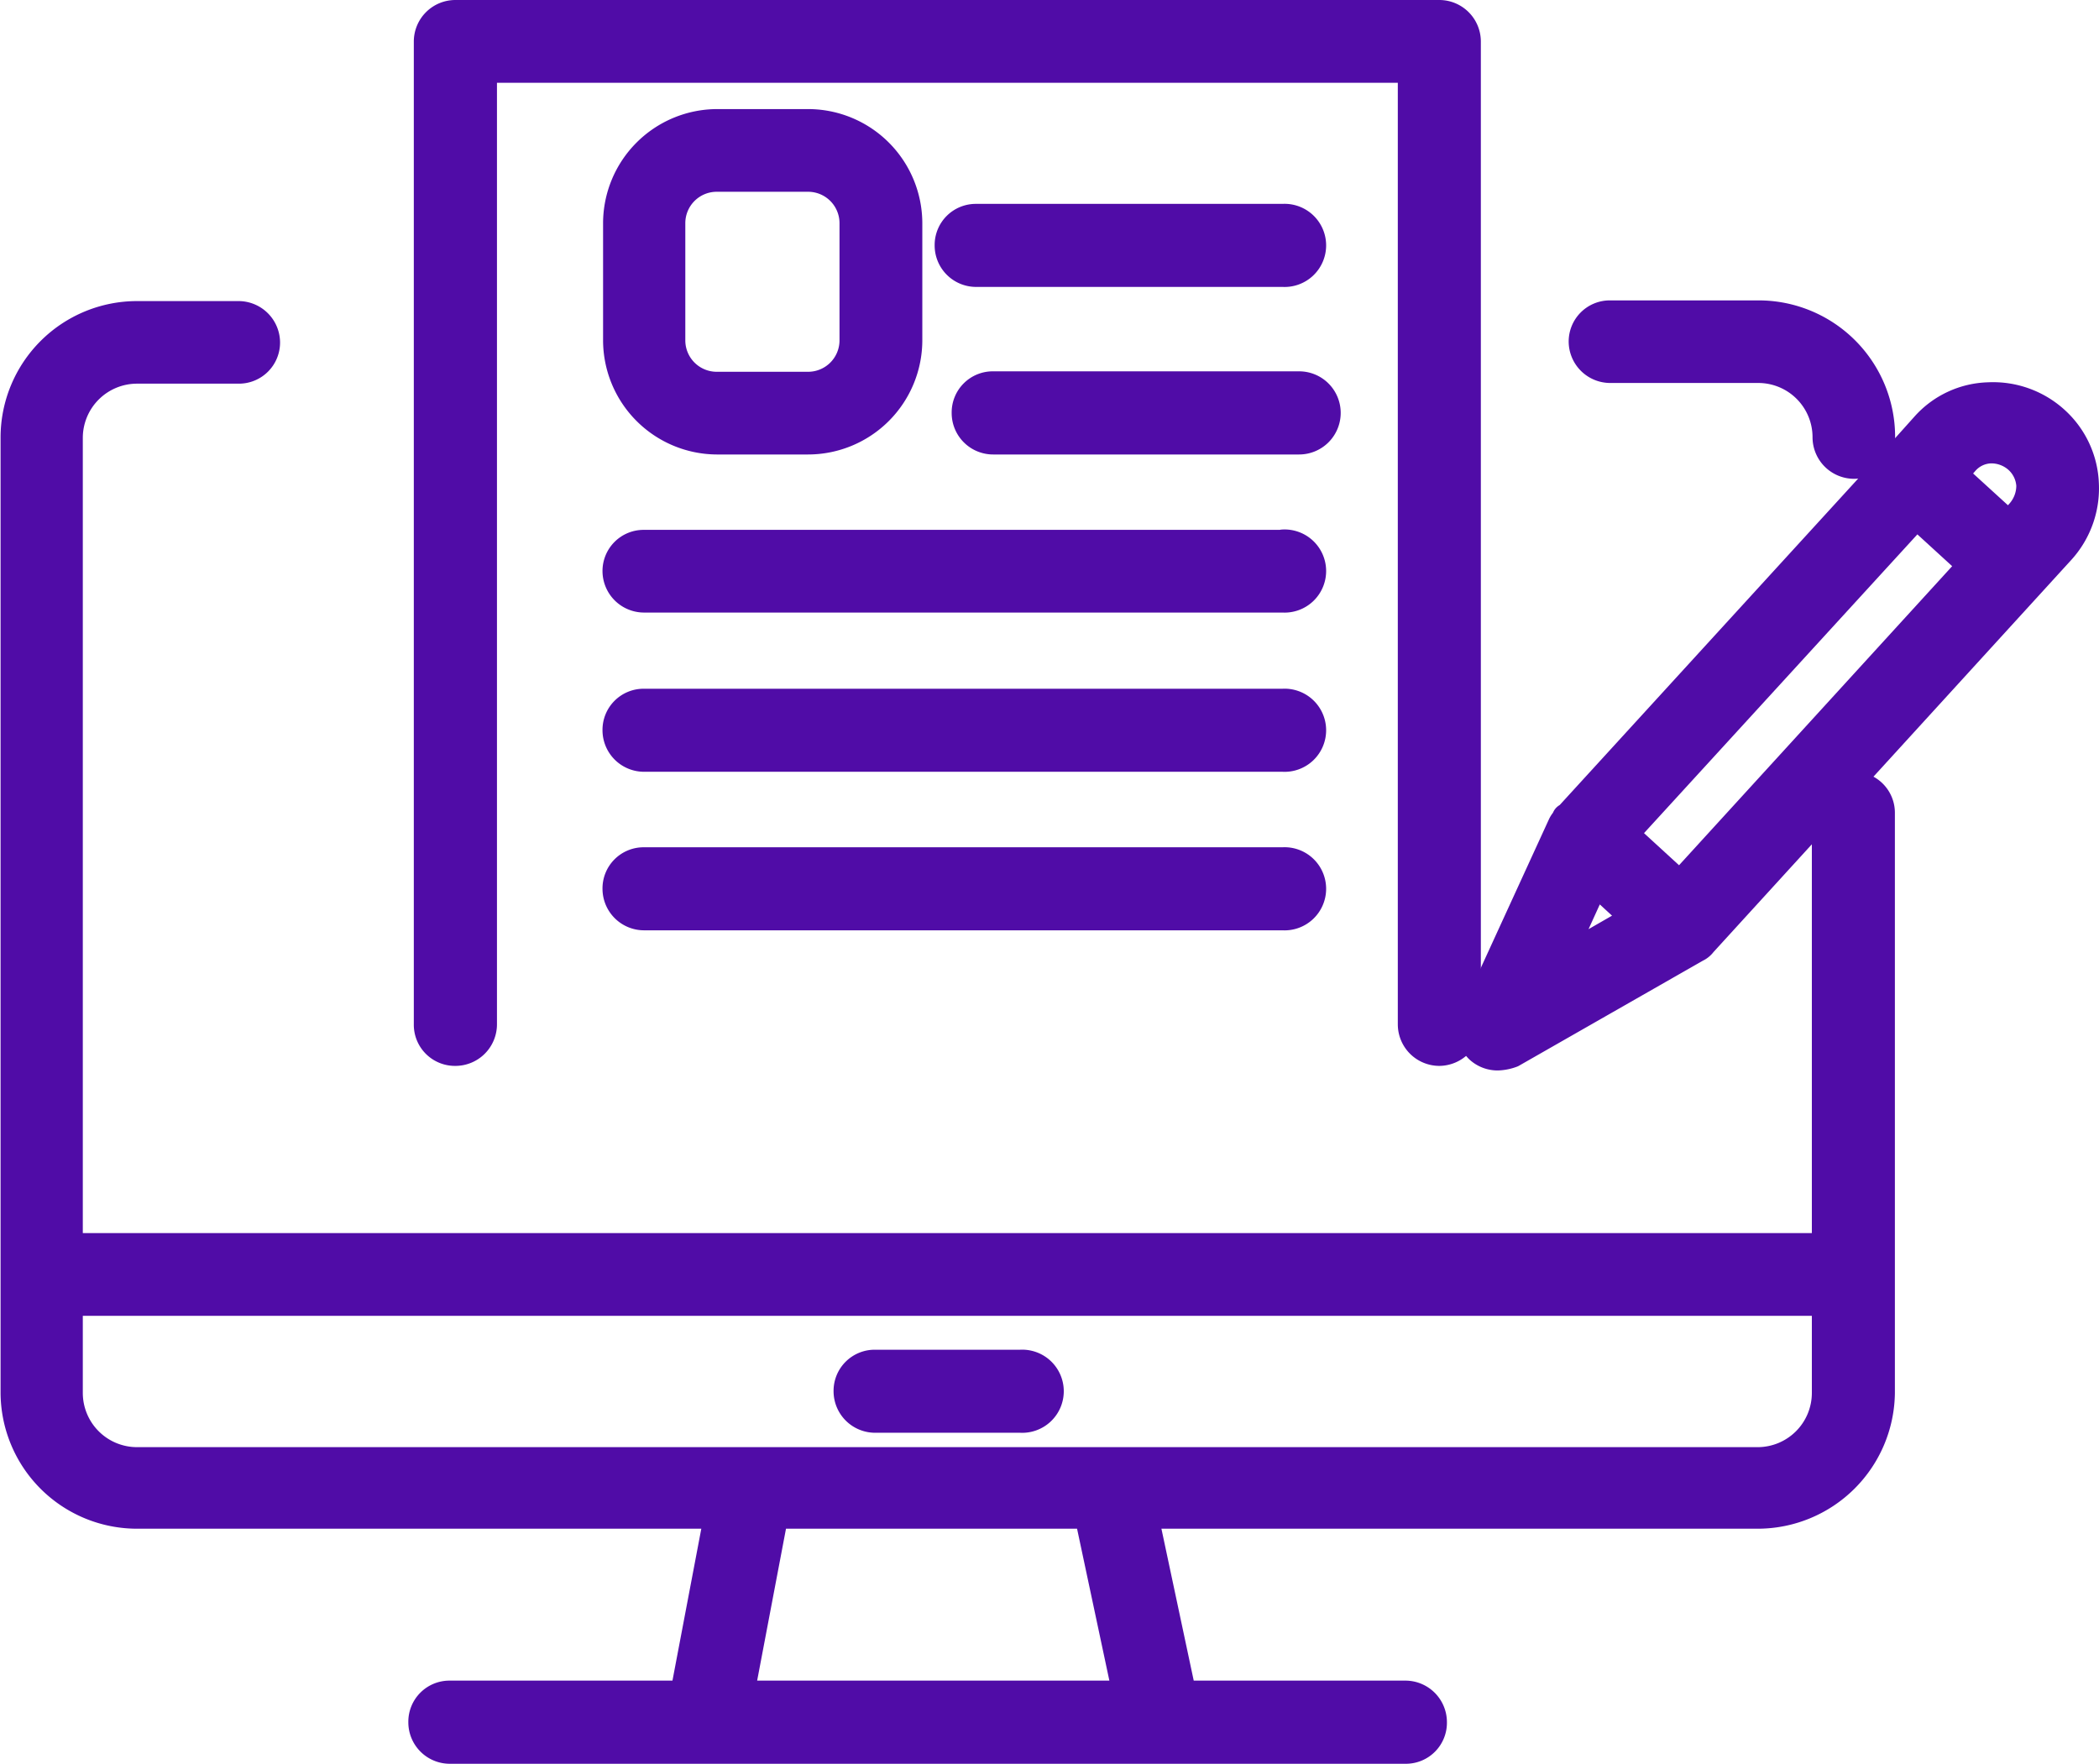 <svg xmlns="http://www.w3.org/2000/svg" xmlns:xlink="http://www.w3.org/1999/xlink" width="18.377" height="15.441" viewBox="0 0 18.377 15.441">
  <defs>
    <clipPath id="clip-path">
      <rect id="Rectangle_217" data-name="Rectangle 217" width="18.377" height="15.441" transform="translate(0 0)" fill="none"/>
    </clipPath>
  </defs>
  <g id="Group_16629" data-name="Group 16629" transform="translate(0 0)">
    <g id="Group_16628" data-name="Group 16628" clip-path="url(#clip-path)">
      <path id="Path_6179" data-name="Path 6179" d="M14.094,3.228h1.3a.6.6,0,0,1,.6.6.239.239,0,0,0,.239.239.235.235,0,0,0,.234-.243,1.07,1.07,0,0,0-1.069-1.069h-1.3a.235.235,0,0,0-.239.238.239.239,0,0,0,.239.239" fill="#500ca7" fill-rule="evenodd"/>
      <path id="Path_6180" data-name="Path 6180" d="M14.094,3.228h1.3a.6.6,0,0,1,.6.6.239.239,0,0,0,.239.239.235.235,0,0,0,.234-.243,1.07,1.07,0,0,0-1.069-1.069h-1.3a.235.235,0,0,0-.239.238A.239.239,0,0,0,14.094,3.228Z" fill="none" stroke="#500ca7" stroke-linecap="round" stroke-linejoin="round" stroke-width="0.25"/>
      <path id="Path_6181" data-name="Path 6181" d="M7.662,12.419H8.934a.239.239,0,1,0,0-.477H7.662a.235.235,0,0,0-.239.238.239.239,0,0,0,.239.239" fill="#500ca7" fill-rule="evenodd"/>
      <path id="Path_6182" data-name="Path 6182" d="M7.662,12.419H8.934a.239.239,0,1,0,0-.477H7.662a.235.235,0,0,0-.239.238A.239.239,0,0,0,7.662,12.419Z" fill="none" stroke="#500ca7" stroke-linecap="round" stroke-linejoin="round" stroke-width="0.25"/>
      <path id="Path_6183" data-name="Path 6183" d="M3.987,9.207a.239.239,0,0,0,.239-.239V.6h8.137V8.968a.239.239,0,0,0,.239.239.242.242,0,0,0,.238-.239V.363A.239.239,0,0,0,12.6.125H3.987a.239.239,0,0,0-.239.238V8.968a.235.235,0,0,0,.239.239" fill="#500ca7" fill-rule="evenodd"/>
      <path id="Path_6184" data-name="Path 6184" d="M3.987,9.207a.239.239,0,0,0,.239-.239V.6h8.137V8.968a.239.239,0,0,0,.239.239.242.242,0,0,0,.238-.239V.363A.239.239,0,0,0,12.6.125H3.987a.239.239,0,0,0-.239.238V8.968A.235.235,0,0,0,3.987,9.207Z" fill="none" stroke="#500ca7" stroke-linecap="round" stroke-linejoin="round" stroke-width="0.25"/>
      <path id="Path_6185" data-name="Path 6185" d="M6.275,3.854h.8a.876.876,0,0,0,.875-.875V1.955A.876.876,0,0,0,7.08,1.08h-.8a.876.876,0,0,0-.875.875V2.979a.876.876,0,0,0,.875.875m-.4-1.9a.4.4,0,0,1,.4-.4h.8a.4.4,0,0,1,.4.4V2.98a.4.4,0,0,1-.4.4h-.8a.4.4,0,0,1-.4-.4Z" fill="#500ca7" fill-rule="evenodd"/>
      <path id="Path_6186" data-name="Path 6186" d="M6.275,3.854h.8a.876.876,0,0,0,.875-.875V1.955A.876.876,0,0,0,7.08,1.08h-.8a.876.876,0,0,0-.875.875V2.979A.876.876,0,0,0,6.275,3.854Zm-.4-1.9a.4.4,0,0,1,.4-.4h.8a.4.4,0,0,1,.4.4V2.98a.4.4,0,0,1-.4.4h-.8a.4.4,0,0,1-.4-.4Z" fill="none" stroke="#500ca7" stroke-linecap="round" stroke-linejoin="round" stroke-width="0.25"/>
      <path id="Path_6187" data-name="Path 6187" d="M11.231,2.387a.239.239,0,1,0,0-.477H8.546a.235.235,0,0,0-.238.238.238.238,0,0,0,.238.239Z" fill="#500ca7" fill-rule="evenodd"/>
      <path id="Path_6188" data-name="Path 6188" d="M11.231,2.387a.239.239,0,1,0,0-.477H8.546a.235.235,0,0,0-.238.238.238.238,0,0,0,.238.239Z" fill="none" stroke="#500ca7" stroke-linecap="round" stroke-linejoin="round" stroke-width="0.25"/>
      <path id="Path_6189" data-name="Path 6189" d="M11.613,3.615a.239.239,0,0,0-.239-.239H8.695a.235.235,0,0,0-.238.239.238.238,0,0,0,.238.239h2.679a.239.239,0,0,0,.239-.239" fill="#500ca7" fill-rule="evenodd"/>
      <path id="Path_6190" data-name="Path 6190" d="M11.613,3.615a.239.239,0,0,0-.239-.239H8.695a.235.235,0,0,0-.238.239.238.238,0,0,0,.238.239h2.679A.239.239,0,0,0,11.613,3.615Z" fill="none" stroke="#500ca7" stroke-linecap="round" stroke-linejoin="round" stroke-width="0.25"/>
      <path id="Path_6191" data-name="Path 6191" d="M11.231,4.764H5.639A.235.235,0,0,0,5.4,5a.239.239,0,0,0,.239.238h5.592a.239.239,0,1,0,0-.477" fill="#500ca7" fill-rule="evenodd"/>
      <path id="Path_6192" data-name="Path 6192" d="M11.231,4.764H5.639A.235.235,0,0,0,5.4,5a.239.239,0,0,0,.239.238h5.592a.239.239,0,1,0,0-.477Z" fill="none" stroke="#500ca7" stroke-linecap="round" stroke-linejoin="round" stroke-width="0.25"/>
      <path id="Path_6193" data-name="Path 6193" d="M11.231,6.155H5.639a.235.235,0,0,0-.239.239.239.239,0,0,0,.239.238h5.592a.239.239,0,1,0,0-.477" fill="#500ca7" fill-rule="evenodd"/>
      <path id="Path_6194" data-name="Path 6194" d="M11.231,6.155H5.639a.235.235,0,0,0-.239.239.239.239,0,0,0,.239.238h5.592a.239.239,0,1,0,0-.477Z" fill="none" stroke="#500ca7" stroke-linecap="round" stroke-linejoin="round" stroke-width="0.25"/>
      <path id="Path_6195" data-name="Path 6195" d="M11.231,7.543H5.639a.235.235,0,0,0-.239.239.239.239,0,0,0,.239.238h5.592a.239.239,0,1,0,0-.477" fill="#500ca7" fill-rule="evenodd"/>
      <path id="Path_6196" data-name="Path 6196" d="M11.231,7.543H5.639a.235.235,0,0,0-.239.239.239.239,0,0,0,.239.238h5.592a.239.239,0,1,0,0-.477Z" fill="none" stroke="#500ca7" stroke-linecap="round" stroke-linejoin="round" stroke-width="0.25"/>
      <path id="Path_6197" data-name="Path 6197" d="M18.251,4.237a.789.789,0,0,0-.259-.556.806.806,0,0,0-.581-.209.772.772,0,0,0-.556.258L16.613,4c-.009.006-.02,0-.027.012s0,.02-.011.028L13.728,7.154s-.011,0-.015.007,0,.014-.008.02a.168.168,0,0,0-.032.048L12.9,8.915a.236.236,0,0,0,.054.273.239.239,0,0,0,.159.059h0a.391.391,0,0,0,.124-.025L14.851,8.3a.139.139,0,0,0,.055-.045l1.119-1.226a.229.229,0,0,0-.037.092v3.8H.6V3.834a.6.6,0,0,1,.6-.6h.89A.235.235,0,0,0,2.327,3a.239.239,0,0,0-.238-.239H1.2A1.07,1.07,0,0,0,.13,3.829v7.32c0,.005,0,.007,0,.012s0,.007,0,.012V12.19A1.07,1.07,0,0,0,1.2,13.259H6.291l-.3,1.58H3.938a.235.235,0,0,0-.238.239.238.238,0,0,0,.238.239h8.371a.234.234,0,0,0,.234-.239.239.239,0,0,0-.238-.239H10.35l-.336-1.58h5.377a1.077,1.077,0,0,0,1.074-1.064V7.119a.235.235,0,0,0-.239-.238.221.221,0,0,0-.108.045l1.924-2.108a.806.806,0,0,0,.209-.581M6.478,14.839l.3-1.58H9.531l.336,1.58Zm9.51-2.644a.6.6,0,0,1-.6.6H1.2a.6.6,0,0,1-.6-.6v-.8H15.988ZM13.633,8.437l.331-.727.36.33Zm1.075-.685-.491-.45,2.562-2.8.489.447Zm2.981-3.263-.1.112L17.1,4.155l.1-.114a.315.315,0,0,1,.229-.109.351.351,0,0,1,.239.089.335.335,0,0,1,.11.229.361.361,0,0,1-.09.239" fill="#500ca7" fill-rule="evenodd"/>
      <path id="Path_6198" data-name="Path 6198" d="M18.251,4.237a.789.789,0,0,0-.259-.556.806.806,0,0,0-.581-.209.772.772,0,0,0-.556.258L16.613,4c-.009.006-.02,0-.027.012s0,.02-.011.028L13.728,7.154s-.011,0-.015.007,0,.014-.008.02a.168.168,0,0,0-.032.048L12.9,8.915a.236.236,0,0,0,.054.273.239.239,0,0,0,.159.059h0a.391.391,0,0,0,.124-.025L14.851,8.3a.139.139,0,0,0,.055-.045l1.119-1.226a.229.229,0,0,0-.037.092v3.8H.6V3.834a.6.6,0,0,1,.6-.6h.89A.235.235,0,0,0,2.327,3a.239.239,0,0,0-.238-.239H1.2A1.07,1.07,0,0,0,.13,3.829v7.32c0,.005,0,.007,0,.012s0,.007,0,.012V12.19A1.07,1.07,0,0,0,1.2,13.259H6.291l-.3,1.58H3.938a.235.235,0,0,0-.238.239.238.238,0,0,0,.238.239h8.371a.234.234,0,0,0,.234-.239.239.239,0,0,0-.238-.239H10.35l-.336-1.58h5.377a1.077,1.077,0,0,0,1.074-1.064V7.119a.235.235,0,0,0-.239-.238.221.221,0,0,0-.108.045l1.924-2.108A.806.806,0,0,0,18.251,4.237ZM6.478,14.839l.3-1.58H9.531l.336,1.58Zm9.51-2.644a.6.6,0,0,1-.6.6H1.2a.6.6,0,0,1-.6-.6v-.8H15.988ZM13.633,8.437l.331-.727.36.33Zm1.075-.685-.491-.45,2.562-2.8.489.447Zm2.981-3.263-.1.112L17.1,4.155l.1-.114a.315.315,0,0,1,.229-.109.351.351,0,0,1,.239.089.335.335,0,0,1,.11.229A.361.361,0,0,1,17.689,4.489Z" fill="none" stroke="#500ca7" stroke-linecap="round" stroke-linejoin="round" stroke-width="0.25"/>
    </g>
  </g>
</svg>
